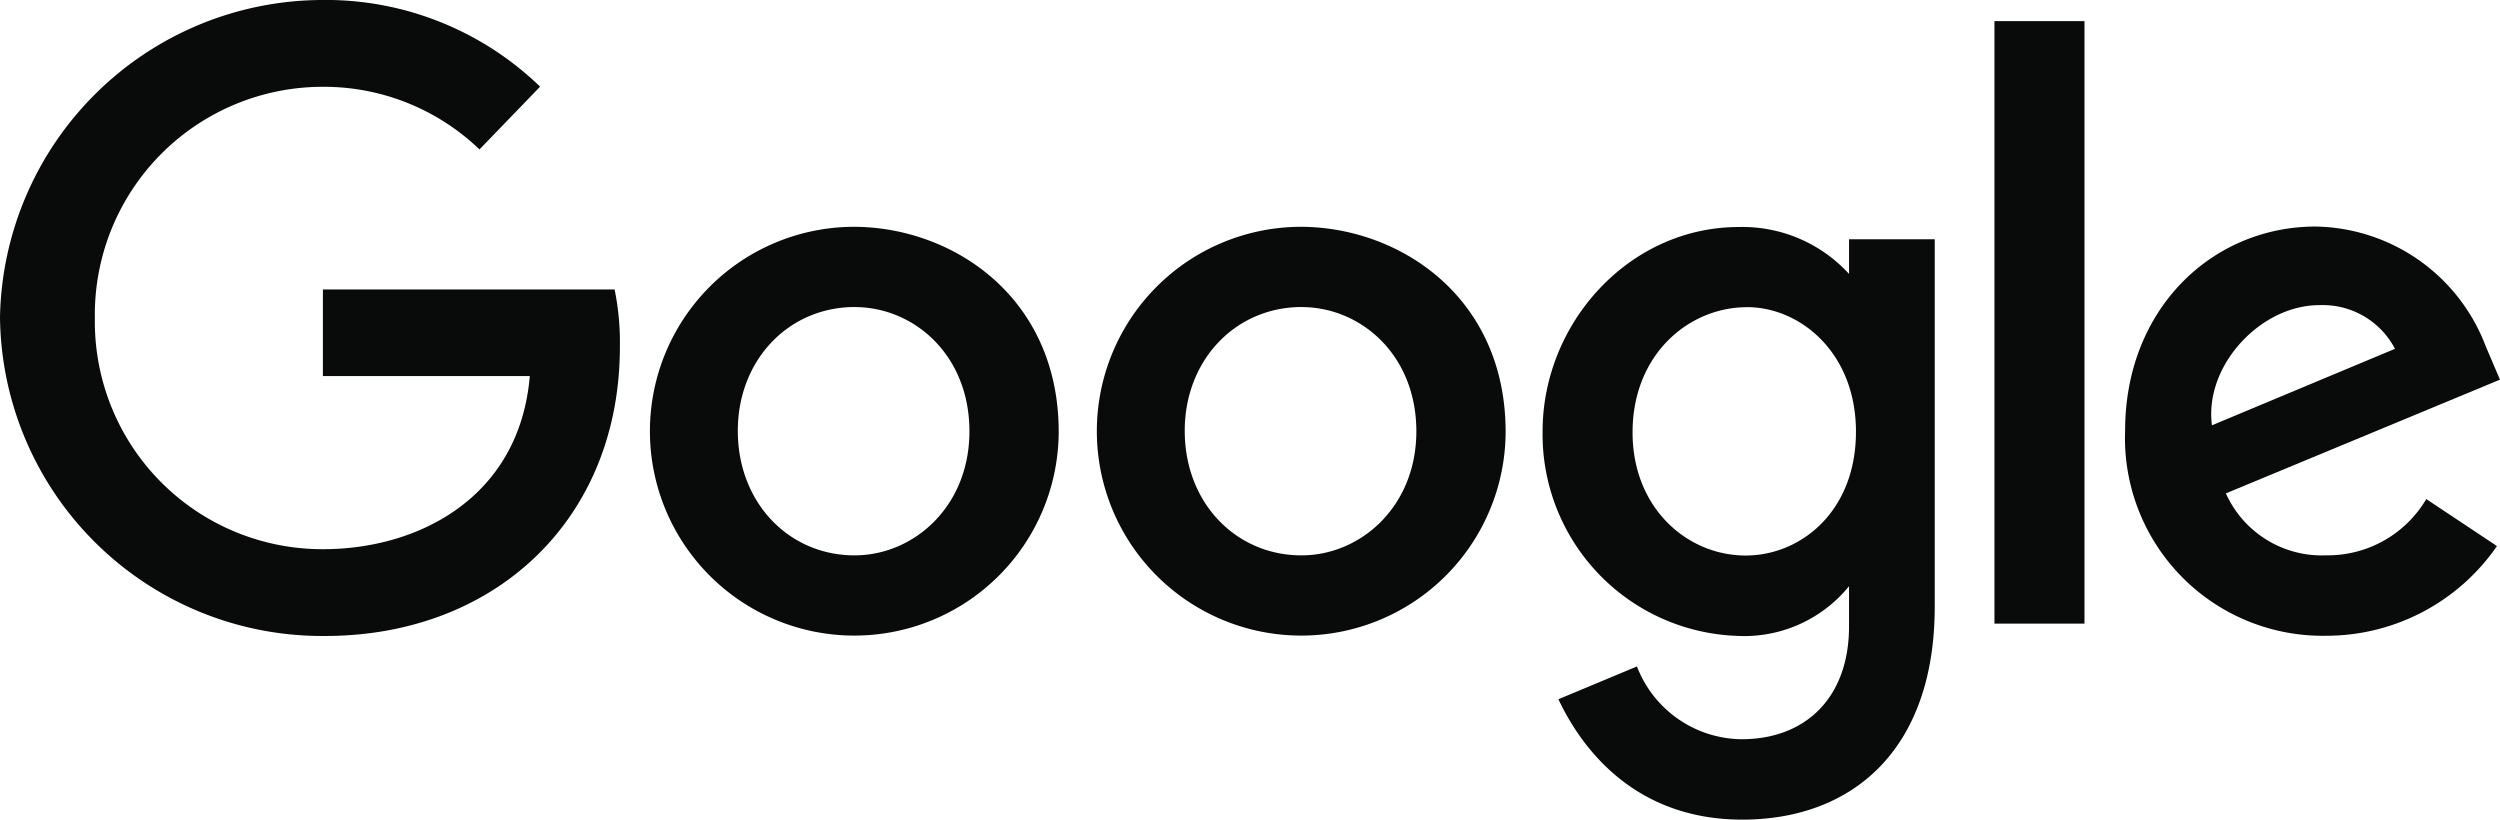 <svg xmlns="http://www.w3.org/2000/svg" width="167.691" height="54.983" viewBox="0 0 167.691 54.983">
  <g id="layer1" transform="translate(-0.5 -0.5)">
    <path id="path2998" d="M41.727,19.917H22.159v5.806H36.037c-.686,8.142-7.46,11.614-13.854,11.614A15.258,15.258,0,0,1,6.863,21.88,15.286,15.286,0,0,1,22.2,6.323a15.061,15.061,0,0,1,10.462,4.2l4.066-4.21A20.67,20.67,0,0,0,21.993.5,21.682,21.682,0,0,0,.5,21.776,21.612,21.612,0,0,0,22.3,43.159c11.42,0,19.779-7.823,19.779-19.39a17.408,17.408,0,0,0-.354-3.851Z" fill="#090a0a"/>
    <path id="path3000" d="M273.271,91.129a13.71,13.71,0,1,0,13.758,13.758c0-9.081-7.157-13.758-13.758-13.758Zm.08,5.385c3.949,0,7.69,3.192,7.69,8.336,0,5.035-3.726,8.318-7.708,8.318-4.376,0-7.828-3.5-7.828-8.358,0-4.749,3.409-8.3,7.846-8.3Z" transform="translate(-215.515 -75.416)" fill="#090a0a"/>
    <path id="path3005" d="M451.857,91.129a13.71,13.71,0,1,0,13.758,13.758c0-9.081-7.157-13.758-13.758-13.758Zm.08,5.385c3.948,0,7.69,3.192,7.69,8.336,0,5.035-3.726,8.318-7.708,8.318-4.376,0-7.828-3.5-7.828-8.358,0-4.749,3.409-8.3,7.846-8.3Z" transform="translate(-364.123 -75.416)" fill="#090a0a"/>
    <path id="path3007" d="M630.085,91.215c-7.37,0-13.163,6.455-13.163,13.7a13.524,13.524,0,0,0,13.035,13.725,9.057,9.057,0,0,0,7.519-3.331v2.7c0,4.73-2.872,7.563-7.207,7.563a7.6,7.6,0,0,1-7.018-4.881l-5.269,2.2c1.869,3.952,5.632,8.075,12.331,8.075,7.327,0,12.912-4.615,12.912-14.295V92.039h-5.748v2.323A9.694,9.694,0,0,0,630.085,91.215Zm.533,5.374c3.613,0,7.323,3.085,7.323,8.354,0,5.355-3.7,8.307-7.4,8.307-3.929,0-7.585-3.19-7.585-8.256,0-5.264,3.8-8.4,7.664-8.4Z" transform="translate(-512.95 -75.488)" fill="#090a0a"/>
    <path id="path3011" d="M862.488,91.02c-6.952,0-12.789,5.531-12.789,13.692a13.259,13.259,0,0,0,13.456,13.758,13.91,13.91,0,0,0,11.486-6.017L869.9,109.3a7.673,7.673,0,0,1-6.717,3.774,7.052,7.052,0,0,1-6.725-4.155l18.385-7.628-.954-2.235a12.416,12.416,0,0,0-11.4-8.035Zm.24,5.273a5.465,5.465,0,0,1,5.073,2.929l-12.277,5.131C854.994,100.38,858.758,96.293,862.727,96.293Z" transform="translate(-706.654 -75.325)" fill="#090a0a"/>
    <path id="path3015" d="M797.488,49.357h6.039V8.944h-6.039Z" transform="translate(-663.207 -7.027)" fill="#090a0a"/>
  </g>
</svg>
